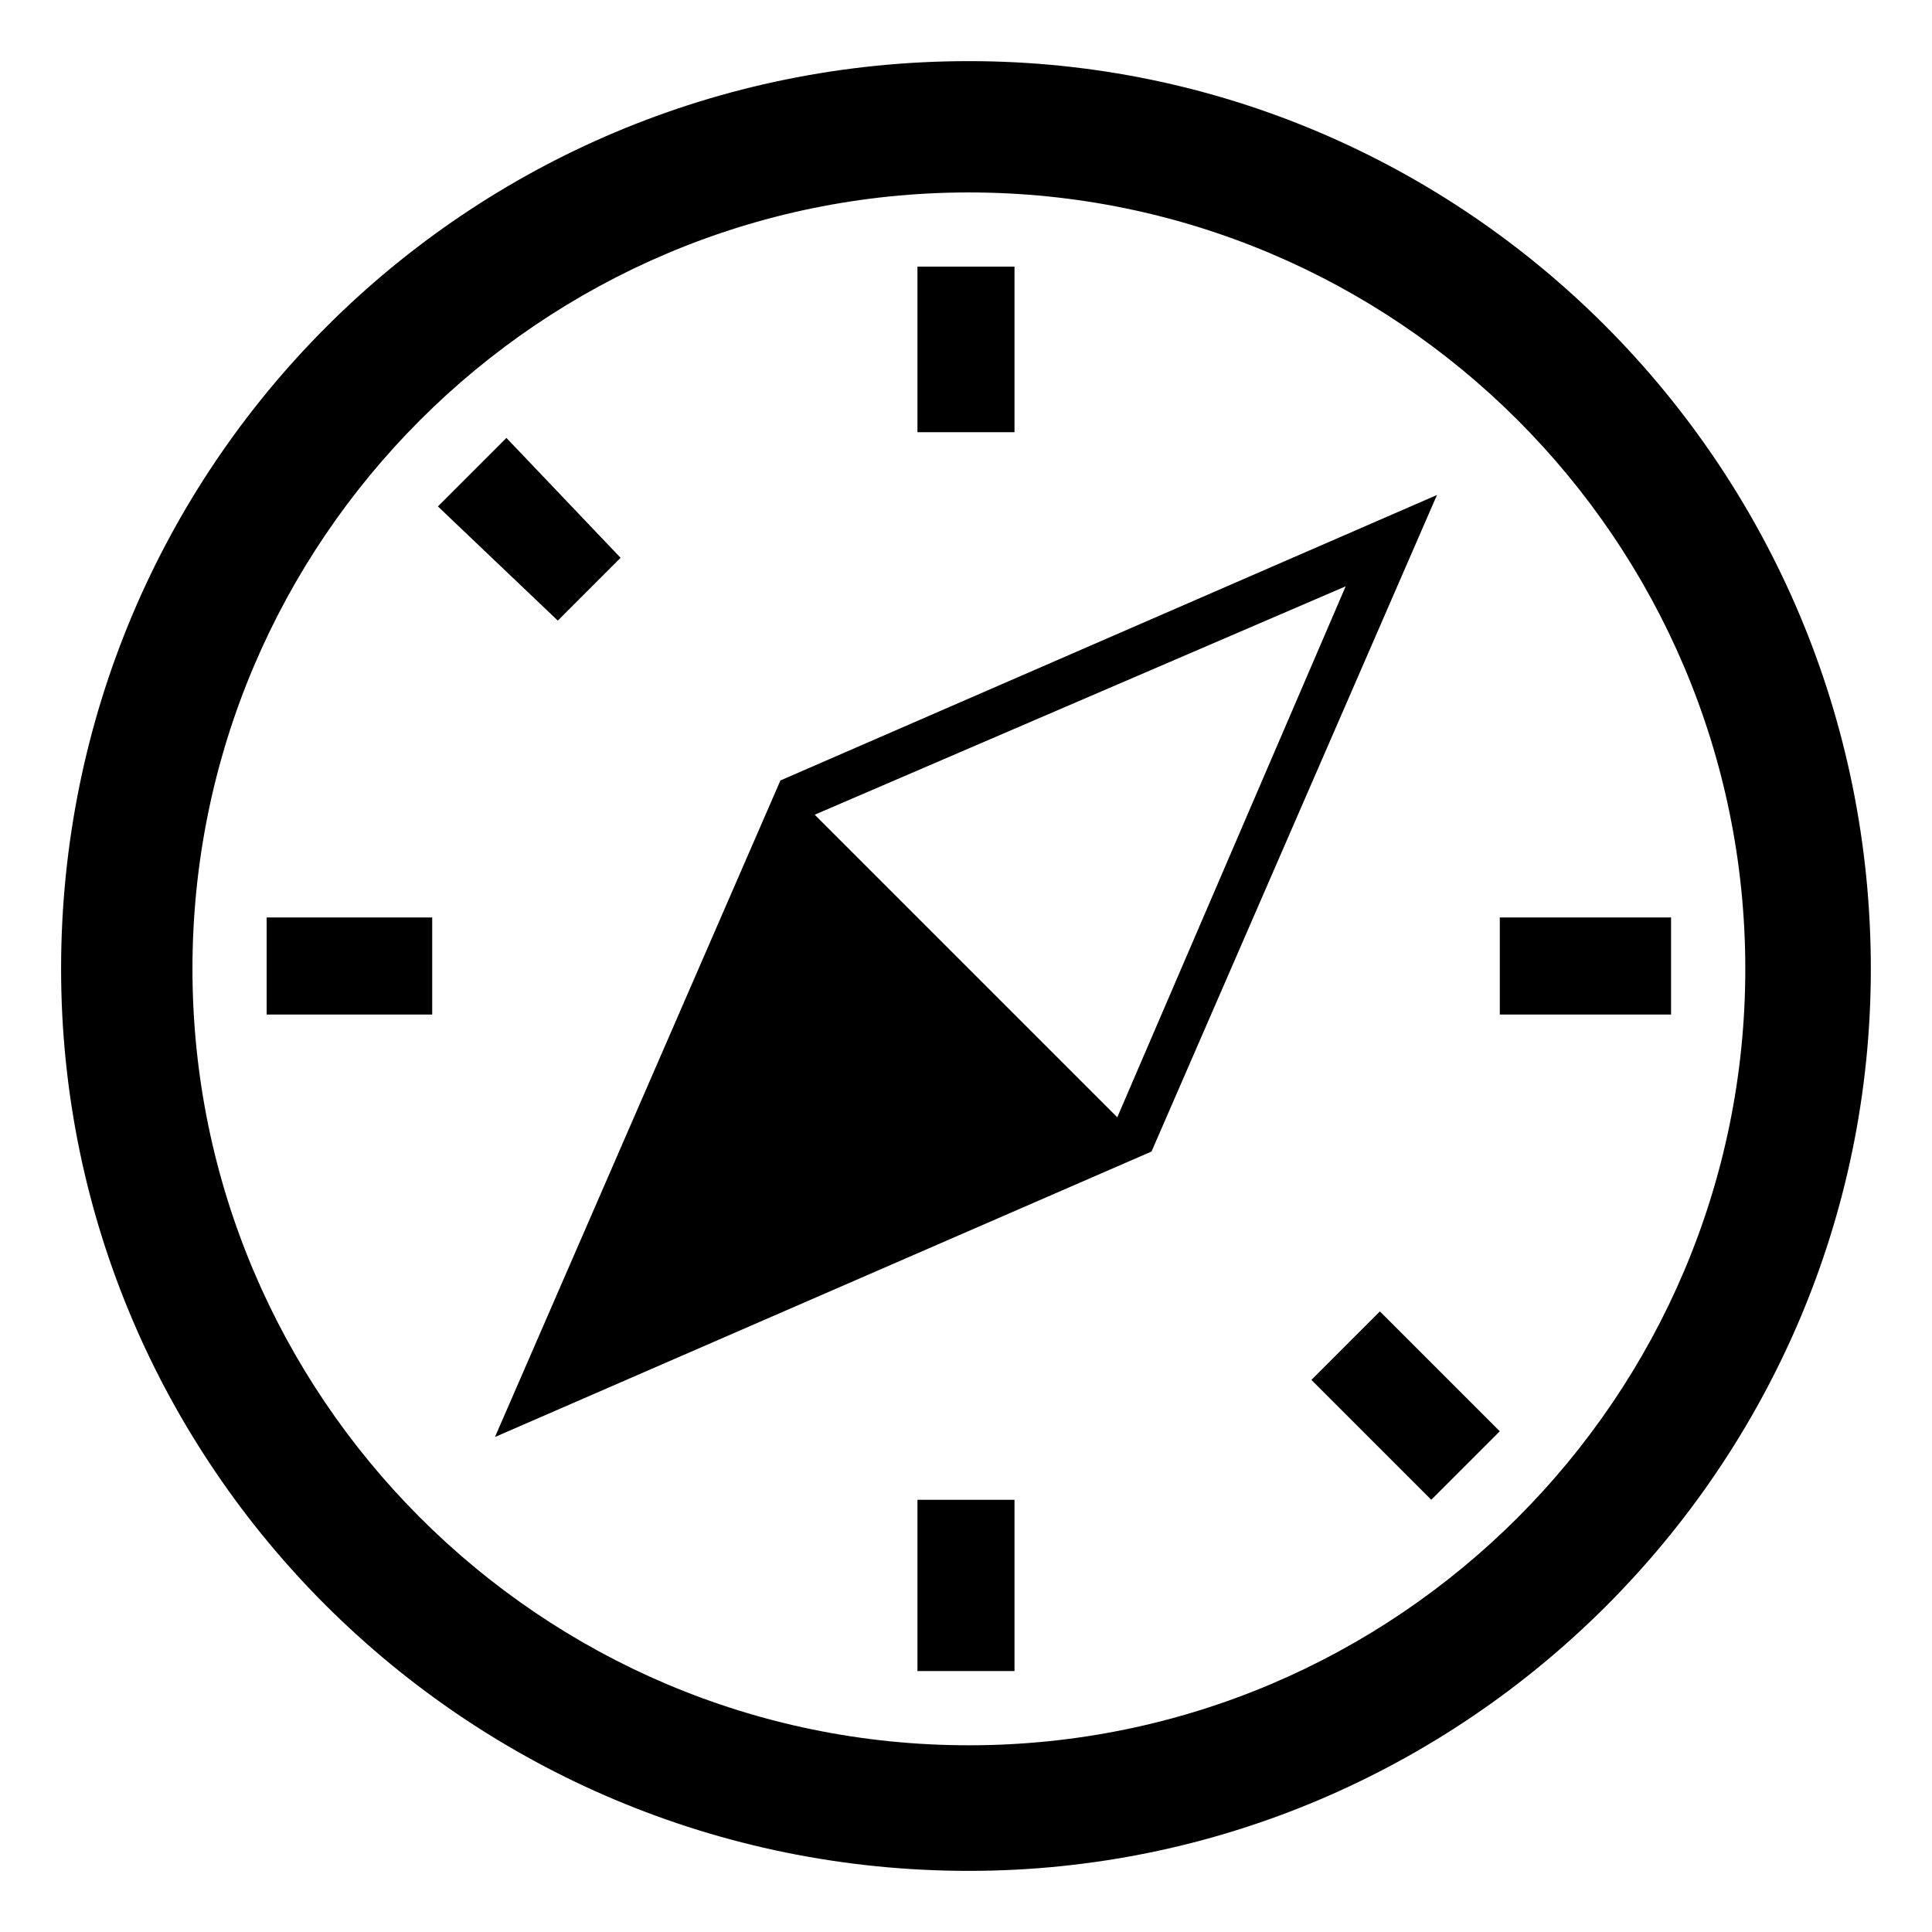 <?xml version="1.0" encoding="UTF-8"?>
<!-- The Best Svg Icon site in the world: iconSvg.co, Visit us! https://iconsvg.co -->
<svg fill="#000000" width="800px" height="800px" version="1.1" viewBox="144 144 512 512" xmlns="http://www.w3.org/2000/svg">
 <path d="m400.75 160.2c131.62 0 239.04 107.42 239.04 240.56 0 131.62-107.42 239.04-239.04 239.04-133.14 0-240.56-107.42-240.56-239.04 0-133.14 107.42-240.56 240.56-240.56zm124.06 114.98-75.648 173.99-173.99 75.648 75.648-173.99zm-24.207 24.207-140.7 60.52 80.188 80.188 60.52-140.7zm-87.75-84.727v43.875h-25.719v-43.875zm0 326.8v45.387h-25.719v-45.387zm-134.65-281.41 30.258 31.773-16.641 16.641-31.773-30.258zm231.48 231.48 31.773 31.773-18.156 18.156-31.773-31.773zm-295.02-104.39h43.875v25.719h-43.875zm326.8 0h45.387v25.719h-45.387zm-140.7-192.14c113.47 0 205.76 92.289 205.76 205.76 0 113.47-92.289 205.76-205.76 205.76-113.47 0-205.76-92.289-205.76-205.76 0-113.47 92.289-205.76 205.76-205.76z" fill-rule="evenodd"/>
</svg>